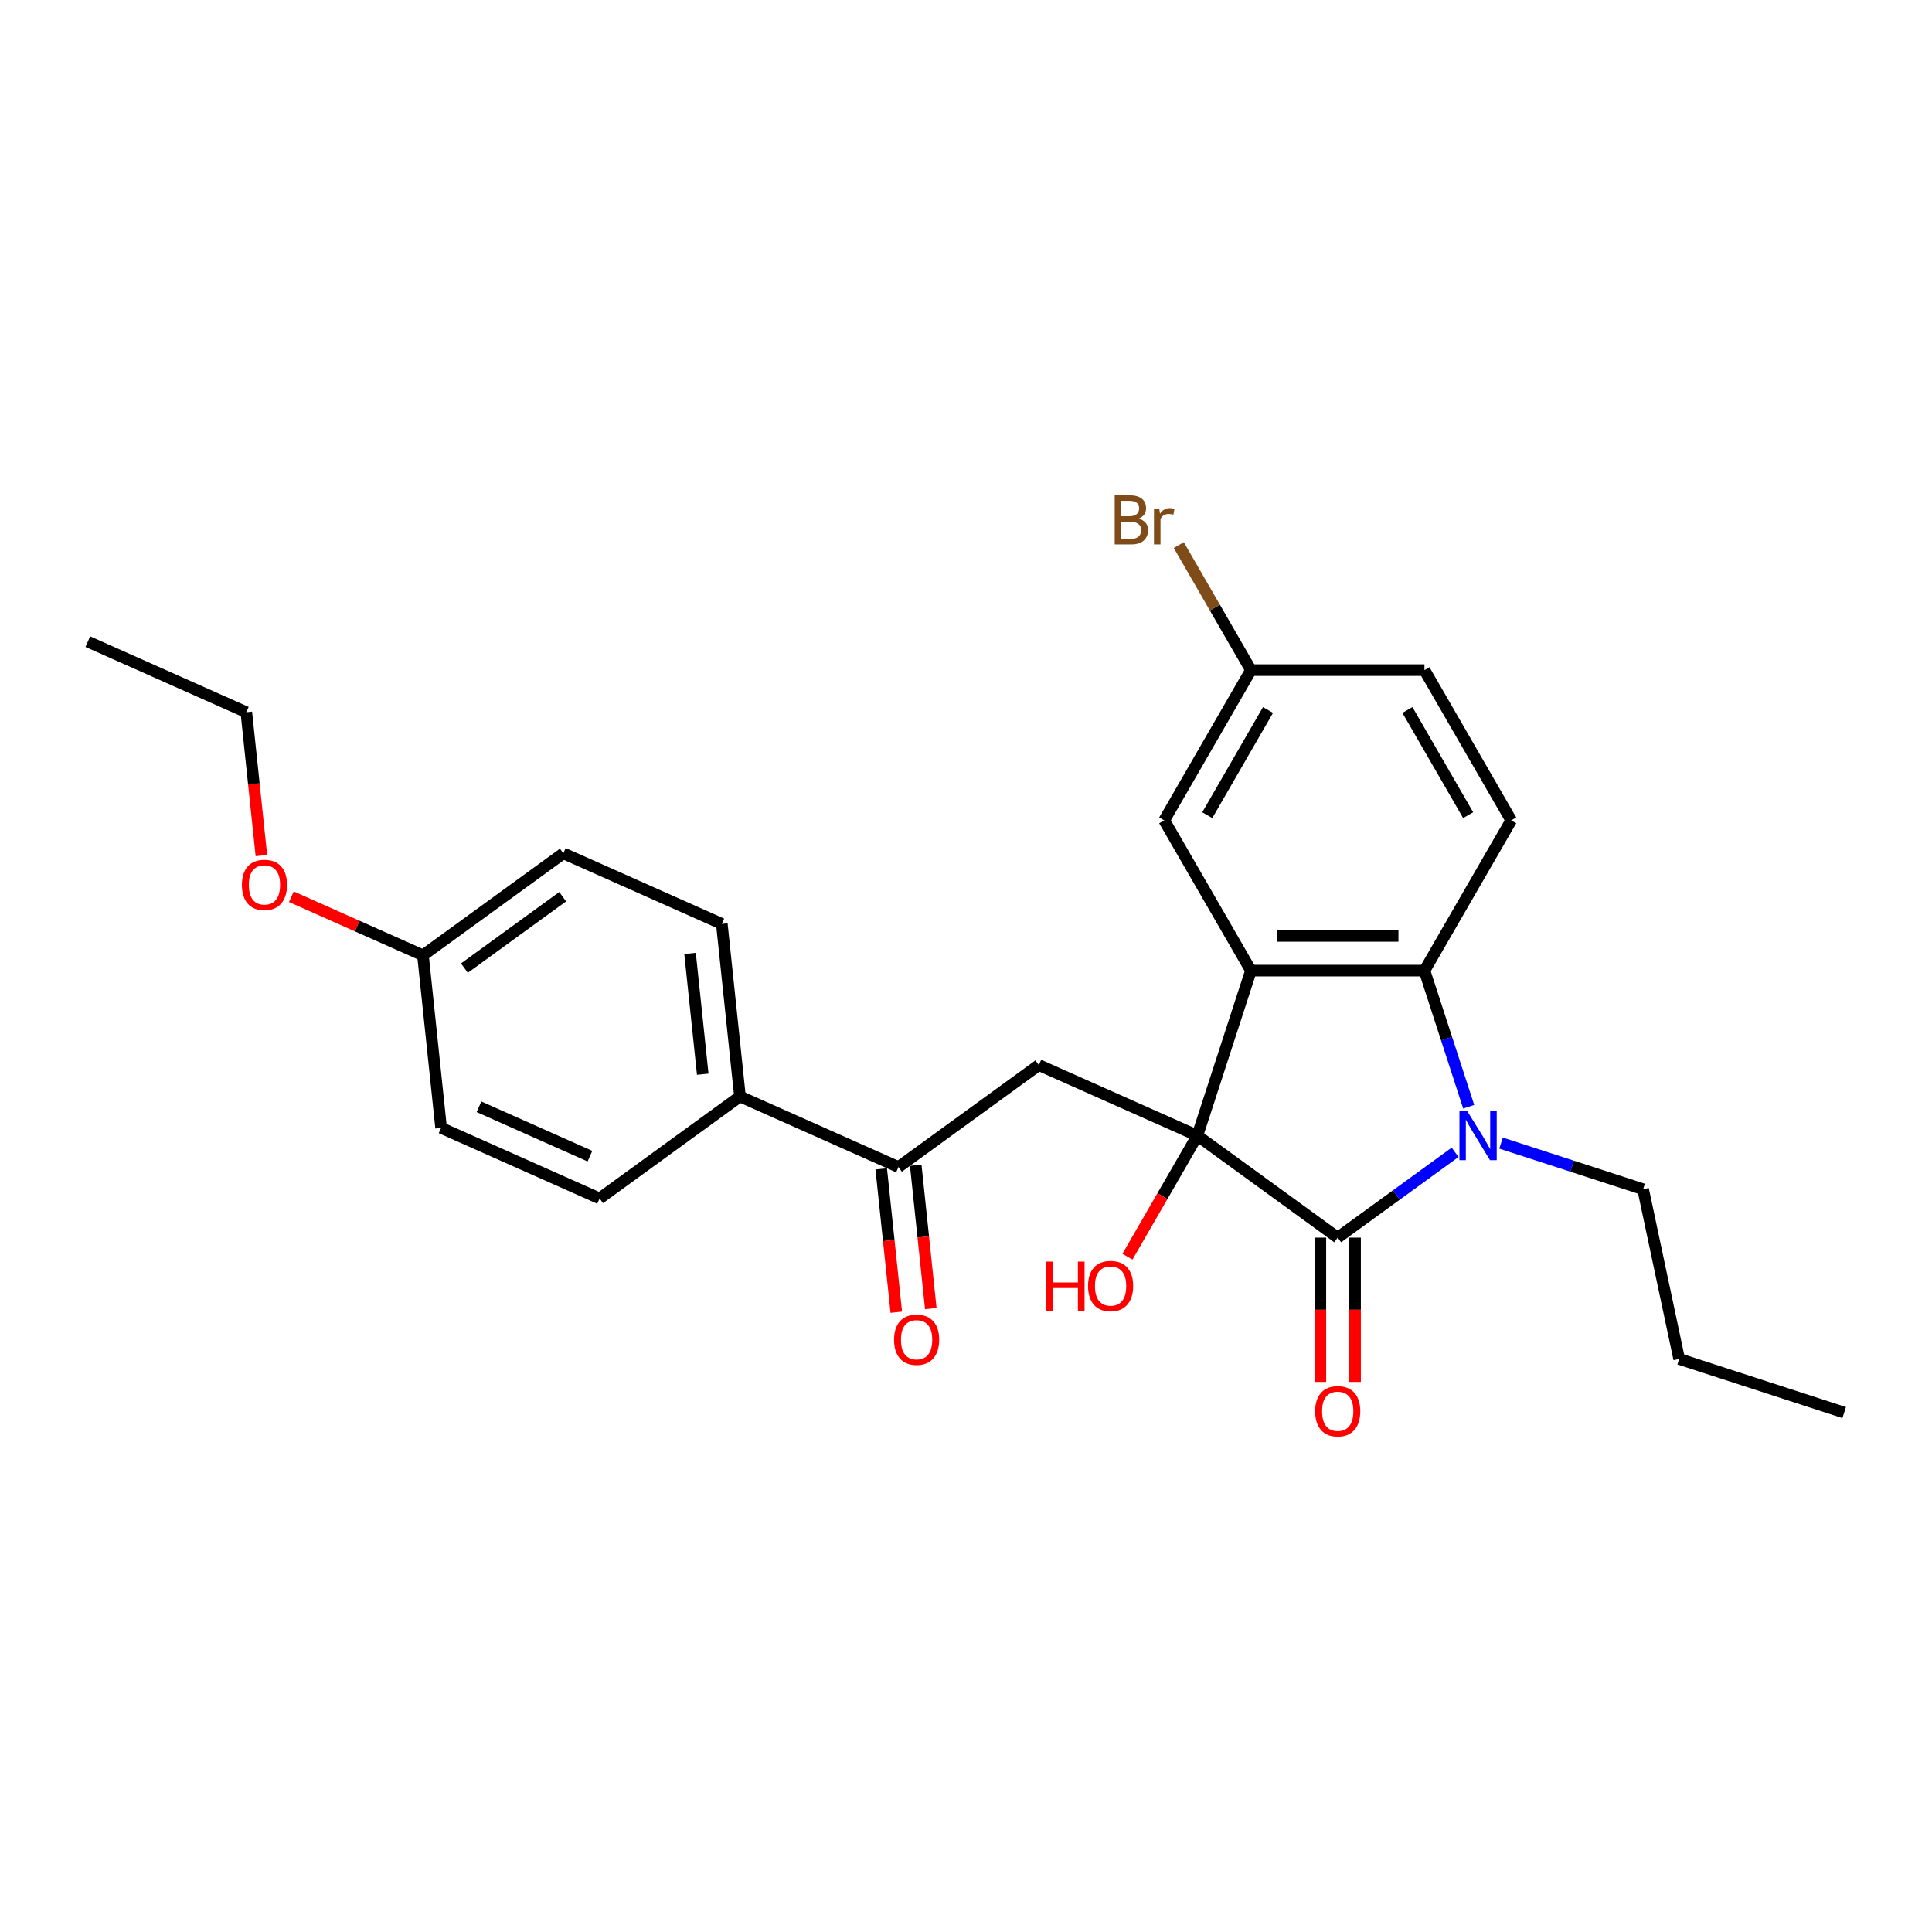 <?xml version='1.0' encoding='iso-8859-1'?>
<svg version='1.1' baseProfile='full'
              xmlns='http://www.w3.org/2000/svg'
                      xmlns:rdkit='http://www.rdkit.org/xml'
                      xmlns:xlink='http://www.w3.org/1999/xlink'
                  xml:space='preserve'
width='1000px' height='1000px' viewBox='0 0 1000 1000'>
<!-- END OF HEADER -->
<rect style='opacity:1.0;fill:#FFFFFF;stroke:none' width='1000' height='1000' x='0' y='0'> </rect>
<path class='bond-0' d='M 619.745,587.801 L 692.399,640.587' style='fill:none;fill-rule:evenodd;stroke:#000000;stroke-width:6px;stroke-linecap:butt;stroke-linejoin:miter;stroke-opacity:1' />
<path class='bond-1' d='M 619.745,587.801 L 647.496,502.39' style='fill:none;fill-rule:evenodd;stroke:#000000;stroke-width:6px;stroke-linecap:butt;stroke-linejoin:miter;stroke-opacity:1' />
<path class='bond-4' d='M 619.745,587.801 L 537.703,551.273' style='fill:none;fill-rule:evenodd;stroke:#000000;stroke-width:6px;stroke-linecap:butt;stroke-linejoin:miter;stroke-opacity:1' />
<path class='bond-10' d='M 619.745,587.801 L 601.654,619.135' style='fill:none;fill-rule:evenodd;stroke:#000000;stroke-width:6px;stroke-linecap:butt;stroke-linejoin:miter;stroke-opacity:1' />
<path class='bond-10' d='M 601.654,619.135 L 583.563,650.469' style='fill:none;fill-rule:evenodd;stroke:#FF0000;stroke-width:6px;stroke-linecap:butt;stroke-linejoin:miter;stroke-opacity:1' />
<path class='bond-2' d='M 692.399,640.587 L 722.781,618.513' style='fill:none;fill-rule:evenodd;stroke:#000000;stroke-width:6px;stroke-linecap:butt;stroke-linejoin:miter;stroke-opacity:1' />
<path class='bond-2' d='M 722.781,618.513 L 753.163,596.439' style='fill:none;fill-rule:evenodd;stroke:#0000FF;stroke-width:6px;stroke-linecap:butt;stroke-linejoin:miter;stroke-opacity:1' />
<path class='bond-8' d='M 683.419,640.587 L 683.419,677.937' style='fill:none;fill-rule:evenodd;stroke:#000000;stroke-width:6px;stroke-linecap:butt;stroke-linejoin:miter;stroke-opacity:1' />
<path class='bond-8' d='M 683.419,677.937 L 683.419,715.287' style='fill:none;fill-rule:evenodd;stroke:#FF0000;stroke-width:6px;stroke-linecap:butt;stroke-linejoin:miter;stroke-opacity:1' />
<path class='bond-8' d='M 701.38,640.587 L 701.38,677.937' style='fill:none;fill-rule:evenodd;stroke:#000000;stroke-width:6px;stroke-linecap:butt;stroke-linejoin:miter;stroke-opacity:1' />
<path class='bond-8' d='M 701.38,677.937 L 701.38,715.287' style='fill:none;fill-rule:evenodd;stroke:#FF0000;stroke-width:6px;stroke-linecap:butt;stroke-linejoin:miter;stroke-opacity:1' />
<path class='bond-3' d='M 647.496,502.39 L 737.302,502.39' style='fill:none;fill-rule:evenodd;stroke:#000000;stroke-width:6px;stroke-linecap:butt;stroke-linejoin:miter;stroke-opacity:1' />
<path class='bond-3' d='M 660.967,484.429 L 723.831,484.429' style='fill:none;fill-rule:evenodd;stroke:#000000;stroke-width:6px;stroke-linecap:butt;stroke-linejoin:miter;stroke-opacity:1' />
<path class='bond-7' d='M 647.496,502.39 L 602.594,424.616' style='fill:none;fill-rule:evenodd;stroke:#000000;stroke-width:6px;stroke-linecap:butt;stroke-linejoin:miter;stroke-opacity:1' />
<path class='bond-15' d='M 776.944,591.664 L 813.704,603.608' style='fill:none;fill-rule:evenodd;stroke:#0000FF;stroke-width:6px;stroke-linecap:butt;stroke-linejoin:miter;stroke-opacity:1' />
<path class='bond-15' d='M 813.704,603.608 L 850.464,615.552' style='fill:none;fill-rule:evenodd;stroke:#000000;stroke-width:6px;stroke-linecap:butt;stroke-linejoin:miter;stroke-opacity:1' />
<path class='bond-26' d='M 760.192,572.839 L 748.747,537.615' style='fill:none;fill-rule:evenodd;stroke:#0000FF;stroke-width:6px;stroke-linecap:butt;stroke-linejoin:miter;stroke-opacity:1' />
<path class='bond-26' d='M 748.747,537.615 L 737.302,502.39' style='fill:none;fill-rule:evenodd;stroke:#000000;stroke-width:6px;stroke-linecap:butt;stroke-linejoin:miter;stroke-opacity:1' />
<path class='bond-6' d='M 737.302,502.39 L 782.205,424.616' style='fill:none;fill-rule:evenodd;stroke:#000000;stroke-width:6px;stroke-linecap:butt;stroke-linejoin:miter;stroke-opacity:1' />
<path class='bond-5' d='M 537.703,551.273 L 465.049,604.06' style='fill:none;fill-rule:evenodd;stroke:#000000;stroke-width:6px;stroke-linecap:butt;stroke-linejoin:miter;stroke-opacity:1' />
<path class='bond-9' d='M 465.049,604.06 L 383.008,567.533' style='fill:none;fill-rule:evenodd;stroke:#000000;stroke-width:6px;stroke-linecap:butt;stroke-linejoin:miter;stroke-opacity:1' />
<path class='bond-11' d='M 456.118,604.998 L 460.018,642.103' style='fill:none;fill-rule:evenodd;stroke:#000000;stroke-width:6px;stroke-linecap:butt;stroke-linejoin:miter;stroke-opacity:1' />
<path class='bond-11' d='M 460.018,642.103 L 463.917,679.207' style='fill:none;fill-rule:evenodd;stroke:#FF0000;stroke-width:6px;stroke-linecap:butt;stroke-linejoin:miter;stroke-opacity:1' />
<path class='bond-11' d='M 473.981,603.121 L 477.88,640.225' style='fill:none;fill-rule:evenodd;stroke:#000000;stroke-width:6px;stroke-linecap:butt;stroke-linejoin:miter;stroke-opacity:1' />
<path class='bond-11' d='M 477.88,640.225 L 481.78,677.329' style='fill:none;fill-rule:evenodd;stroke:#FF0000;stroke-width:6px;stroke-linecap:butt;stroke-linejoin:miter;stroke-opacity:1' />
<path class='bond-27' d='M 782.205,424.616 L 737.302,346.843' style='fill:none;fill-rule:evenodd;stroke:#000000;stroke-width:6px;stroke-linecap:butt;stroke-linejoin:miter;stroke-opacity:1' />
<path class='bond-27' d='M 759.915,421.931 L 728.483,367.489' style='fill:none;fill-rule:evenodd;stroke:#000000;stroke-width:6px;stroke-linecap:butt;stroke-linejoin:miter;stroke-opacity:1' />
<path class='bond-14' d='M 602.594,424.616 L 647.496,346.843' style='fill:none;fill-rule:evenodd;stroke:#000000;stroke-width:6px;stroke-linecap:butt;stroke-linejoin:miter;stroke-opacity:1' />
<path class='bond-14' d='M 624.884,421.931 L 656.316,367.489' style='fill:none;fill-rule:evenodd;stroke:#000000;stroke-width:6px;stroke-linecap:butt;stroke-linejoin:miter;stroke-opacity:1' />
<path class='bond-12' d='M 383.008,567.533 L 373.62,478.219' style='fill:none;fill-rule:evenodd;stroke:#000000;stroke-width:6px;stroke-linecap:butt;stroke-linejoin:miter;stroke-opacity:1' />
<path class='bond-12' d='M 363.737,556.013 L 357.166,493.493' style='fill:none;fill-rule:evenodd;stroke:#000000;stroke-width:6px;stroke-linecap:butt;stroke-linejoin:miter;stroke-opacity:1' />
<path class='bond-13' d='M 383.008,567.533 L 310.353,620.319' style='fill:none;fill-rule:evenodd;stroke:#000000;stroke-width:6px;stroke-linecap:butt;stroke-linejoin:miter;stroke-opacity:1' />
<path class='bond-19' d='M 373.62,478.219 L 291.579,441.692' style='fill:none;fill-rule:evenodd;stroke:#000000;stroke-width:6px;stroke-linecap:butt;stroke-linejoin:miter;stroke-opacity:1' />
<path class='bond-18' d='M 310.353,620.319 L 228.312,583.792' style='fill:none;fill-rule:evenodd;stroke:#000000;stroke-width:6px;stroke-linecap:butt;stroke-linejoin:miter;stroke-opacity:1' />
<path class='bond-18' d='M 305.353,598.432 L 247.924,572.862' style='fill:none;fill-rule:evenodd;stroke:#000000;stroke-width:6px;stroke-linecap:butt;stroke-linejoin:miter;stroke-opacity:1' />
<path class='bond-16' d='M 647.496,346.843 L 737.302,346.843' style='fill:none;fill-rule:evenodd;stroke:#000000;stroke-width:6px;stroke-linecap:butt;stroke-linejoin:miter;stroke-opacity:1' />
<path class='bond-20' d='M 647.496,346.843 L 628.817,314.489' style='fill:none;fill-rule:evenodd;stroke:#000000;stroke-width:6px;stroke-linecap:butt;stroke-linejoin:miter;stroke-opacity:1' />
<path class='bond-20' d='M 628.817,314.489 L 610.137,282.135' style='fill:none;fill-rule:evenodd;stroke:#7F4C19;stroke-width:6px;stroke-linecap:butt;stroke-linejoin:miter;stroke-opacity:1' />
<path class='bond-23' d='M 850.464,615.552 L 869.135,703.395' style='fill:none;fill-rule:evenodd;stroke:#000000;stroke-width:6px;stroke-linecap:butt;stroke-linejoin:miter;stroke-opacity:1' />
<path class='bond-17' d='M 218.925,494.478 L 228.312,583.792' style='fill:none;fill-rule:evenodd;stroke:#000000;stroke-width:6px;stroke-linecap:butt;stroke-linejoin:miter;stroke-opacity:1' />
<path class='bond-21' d='M 218.925,494.478 L 184.864,479.313' style='fill:none;fill-rule:evenodd;stroke:#000000;stroke-width:6px;stroke-linecap:butt;stroke-linejoin:miter;stroke-opacity:1' />
<path class='bond-21' d='M 184.864,479.313 L 150.803,464.148' style='fill:none;fill-rule:evenodd;stroke:#FF0000;stroke-width:6px;stroke-linecap:butt;stroke-linejoin:miter;stroke-opacity:1' />
<path class='bond-28' d='M 218.925,494.478 L 291.579,441.692' style='fill:none;fill-rule:evenodd;stroke:#000000;stroke-width:6px;stroke-linecap:butt;stroke-linejoin:miter;stroke-opacity:1' />
<path class='bond-28' d='M 240.38,501.091 L 291.238,464.14' style='fill:none;fill-rule:evenodd;stroke:#000000;stroke-width:6px;stroke-linecap:butt;stroke-linejoin:miter;stroke-opacity:1' />
<path class='bond-22' d='M 135.296,442.846 L 131.396,405.741' style='fill:none;fill-rule:evenodd;stroke:#FF0000;stroke-width:6px;stroke-linecap:butt;stroke-linejoin:miter;stroke-opacity:1' />
<path class='bond-22' d='M 131.396,405.741 L 127.496,368.637' style='fill:none;fill-rule:evenodd;stroke:#000000;stroke-width:6px;stroke-linecap:butt;stroke-linejoin:miter;stroke-opacity:1' />
<path class='bond-24' d='M 127.496,368.637 L 45.455,332.11' style='fill:none;fill-rule:evenodd;stroke:#000000;stroke-width:6px;stroke-linecap:butt;stroke-linejoin:miter;stroke-opacity:1' />
<path class='bond-25' d='M 869.135,703.395 L 954.545,731.147' style='fill:none;fill-rule:evenodd;stroke:#000000;stroke-width:6px;stroke-linecap:butt;stroke-linejoin:miter;stroke-opacity:1' />
<path  class='atom-3' d='M 759.432 575.084
L 767.766 588.555
Q 768.592 589.884, 769.921 592.291
Q 771.25 594.698, 771.322 594.841
L 771.322 575.084
L 774.699 575.084
L 774.699 600.517
L 771.214 600.517
L 762.269 585.789
Q 761.228 584.065, 760.114 582.089
Q 759.036 580.113, 758.713 579.503
L 758.713 600.517
L 755.408 600.517
L 755.408 575.084
L 759.432 575.084
' fill='#0000FF'/>
<path  class='atom-9' d='M 680.724 730.464
Q 680.724 724.358, 683.742 720.945
Q 686.759 717.532, 692.399 717.532
Q 698.039 717.532, 701.056 720.945
Q 704.074 724.358, 704.074 730.464
Q 704.074 736.643, 701.021 740.163
Q 697.967 743.648, 692.399 743.648
Q 686.795 743.648, 683.742 740.163
Q 680.724 736.679, 680.724 730.464
M 692.399 740.774
Q 696.279 740.774, 698.362 738.188
Q 700.482 735.565, 700.482 730.464
Q 700.482 725.471, 698.362 722.957
Q 696.279 720.406, 692.399 720.406
Q 688.52 720.406, 686.4 722.921
Q 684.317 725.435, 684.317 730.464
Q 684.317 735.601, 686.4 738.188
Q 688.52 740.774, 692.399 740.774
' fill='#FF0000'/>
<path  class='atom-11' d='M 541.47 653.002
L 544.919 653.002
L 544.919 663.814
L 557.923 663.814
L 557.923 653.002
L 561.371 653.002
L 561.371 678.435
L 557.923 678.435
L 557.923 666.688
L 544.919 666.688
L 544.919 678.435
L 541.47 678.435
L 541.47 653.002
' fill='#FF0000'/>
<path  class='atom-11' d='M 563.167 665.646
Q 563.167 659.54, 566.185 656.127
Q 569.202 652.714, 574.842 652.714
Q 580.482 652.714, 583.499 656.127
Q 586.517 659.54, 586.517 665.646
Q 586.517 671.825, 583.463 675.345
Q 580.41 678.83, 574.842 678.83
Q 569.238 678.83, 566.185 675.345
Q 563.167 671.861, 563.167 665.646
M 574.842 675.956
Q 578.722 675.956, 580.805 673.37
Q 582.925 670.747, 582.925 665.646
Q 582.925 660.653, 580.805 658.139
Q 578.722 655.588, 574.842 655.588
Q 570.963 655.588, 568.843 658.103
Q 566.76 660.617, 566.76 665.646
Q 566.76 670.783, 568.843 673.37
Q 570.963 675.956, 574.842 675.956
' fill='#FF0000'/>
<path  class='atom-12' d='M 462.762 693.445
Q 462.762 687.338, 465.779 683.926
Q 468.797 680.513, 474.436 680.513
Q 480.076 680.513, 483.094 683.926
Q 486.111 687.338, 486.111 693.445
Q 486.111 699.624, 483.058 703.144
Q 480.004 706.629, 474.436 706.629
Q 468.833 706.629, 465.779 703.144
Q 462.762 699.66, 462.762 693.445
M 474.436 703.755
Q 478.316 703.755, 480.4 701.168
Q 482.519 698.546, 482.519 693.445
Q 482.519 688.452, 480.4 685.937
Q 478.316 683.387, 474.436 683.387
Q 470.557 683.387, 468.437 685.902
Q 466.354 688.416, 466.354 693.445
Q 466.354 698.582, 468.437 701.168
Q 470.557 703.755, 474.436 703.755
' fill='#FF0000'/>
<path  class='atom-21' d='M 589.32 268.422
Q 591.763 269.105, 592.984 270.613
Q 594.242 272.086, 594.242 274.277
Q 594.242 277.798, 591.979 279.809
Q 589.751 281.785, 585.513 281.785
L 576.963 281.785
L 576.963 256.352
L 584.471 256.352
Q 588.817 256.352, 591.009 258.112
Q 593.2 259.873, 593.2 263.106
Q 593.2 266.949, 589.32 268.422
M 580.376 259.226
L 580.376 267.201
L 584.471 267.201
Q 586.985 267.201, 588.279 266.195
Q 589.608 265.153, 589.608 263.106
Q 589.608 259.226, 584.471 259.226
L 580.376 259.226
M 585.513 278.911
Q 587.991 278.911, 589.32 277.726
Q 590.649 276.54, 590.649 274.277
Q 590.649 272.194, 589.177 271.152
Q 587.74 270.074, 584.974 270.074
L 580.376 270.074
L 580.376 278.911
L 585.513 278.911
' fill='#7F4C19'/>
<path  class='atom-21' d='M 600.025 263.321
L 600.42 265.872
Q 602.36 262.998, 605.521 262.998
Q 606.527 262.998, 607.892 263.357
L 607.353 266.374
Q 605.809 266.015, 604.947 266.015
Q 603.438 266.015, 602.432 266.626
Q 601.462 267.201, 600.672 268.602
L 600.672 281.785
L 597.295 281.785
L 597.295 263.321
L 600.025 263.321
' fill='#7F4C19'/>
<path  class='atom-22' d='M 125.209 458.023
Q 125.209 451.916, 128.226 448.503
Q 131.243 445.091, 136.883 445.091
Q 142.523 445.091, 145.541 448.503
Q 148.558 451.916, 148.558 458.023
Q 148.558 464.201, 145.505 467.722
Q 142.451 471.206, 136.883 471.206
Q 131.279 471.206, 128.226 467.722
Q 125.209 464.237, 125.209 458.023
M 136.883 468.332
Q 140.763 468.332, 142.846 465.746
Q 144.966 463.124, 144.966 458.023
Q 144.966 453.03, 142.846 450.515
Q 140.763 447.964, 136.883 447.964
Q 133.004 447.964, 130.884 450.479
Q 128.801 452.994, 128.801 458.023
Q 128.801 463.16, 130.884 465.746
Q 133.004 468.332, 136.883 468.332
' fill='#FF0000'/>
</svg>
